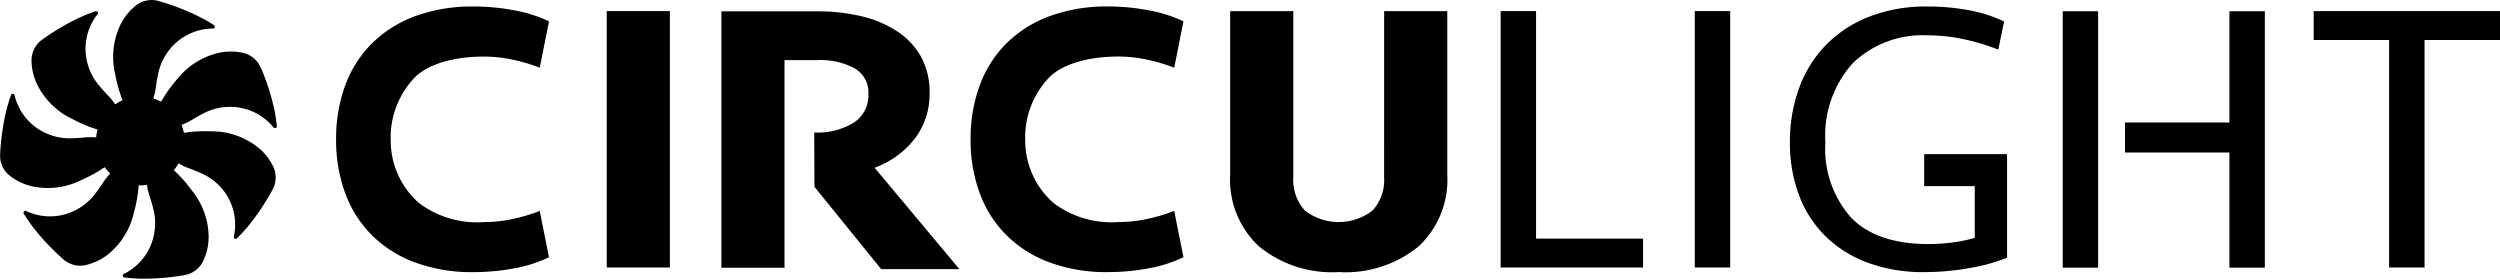 <svg xmlns="http://www.w3.org/2000/svg" viewBox="0 0 214.101 23.859"><g id="レイヤー_2" data-name="レイヤー 2"><g id="レイヤー_1-2" data-name="レイヤー 1"><path d="M40.587.555a18.521,18.521,0,0,1,3.445.327,11.622,11.622,0,0,1,2.984.948L46.225,5.8a14.793,14.793,0,0,0-2.259-.676,11.7,11.7,0,0,0-2.522-.279c-2.241,0-4.5.494-5.8,1.665a7.4,7.4,0,0,0-2.183,5.534,7.114,7.114,0,0,0,2.429,5.35,8.258,8.258,0,0,0,5.552,1.626,11.642,11.642,0,0,0,2.522-.279,14.567,14.567,0,0,0,2.259-.677l.791,3.967a11.506,11.506,0,0,1-2.984.949,18.519,18.519,0,0,1-3.445.326,14.071,14.071,0,0,1-5.11-.857,10.261,10.261,0,0,1-3.692-2.374,9.906,9.906,0,0,1-2.242-3.593,13.167,13.167,0,0,1-.757-4.549,13.174,13.174,0,0,1,.757-4.551,9.944,9.944,0,0,1,2.242-3.594,10.341,10.341,0,0,1,3.692-2.374,14.093,14.093,0,0,1,5.11-.856"/><path d="M94.923.555a18.5,18.5,0,0,1,3.444.327,11.617,11.617,0,0,1,2.985.948L100.56,5.8A14.744,14.744,0,0,0,98.3,5.121a11.718,11.718,0,0,0-2.522-.279c-2.242,0-4.5.494-5.8,1.665A7.4,7.4,0,0,0,87.8,12.041a7.114,7.114,0,0,0,2.429,5.35,8.257,8.257,0,0,0,5.552,1.626,11.656,11.656,0,0,0,2.522-.279,14.52,14.52,0,0,0,2.258-.677l.792,3.967a11.5,11.5,0,0,1-2.985.949,18.5,18.5,0,0,1-3.444.326,14.067,14.067,0,0,1-5.11-.857,10.274,10.274,0,0,1-3.693-2.374,9.917,9.917,0,0,1-2.241-3.593,13.167,13.167,0,0,1-.758-4.549,13.174,13.174,0,0,1,.758-4.551A9.955,9.955,0,0,1,86.12,3.785a10.354,10.354,0,0,1,3.693-2.374,14.089,14.089,0,0,1,5.11-.856"/><rect x="51.961" y="0.951" width="5.407" height="21.957"/><path d="M74.9,14.365a7.647,7.647,0,0,0,3.463-2.519A6.278,6.278,0,0,0,79.61,7.967a6.275,6.275,0,0,0-.729-3.1A6.212,6.212,0,0,0,76.859,2.7,9.51,9.51,0,0,0,73.809,1.4,15.984,15.984,0,0,0,70,.973H61.78V22.929h5.407V5.15h2.778a6.192,6.192,0,0,1,3.247.713,2.4,2.4,0,0,1,1.161,2.2,2.788,2.788,0,0,1-1.226,2.42,5.869,5.869,0,0,1-3.415.862l.016,4.482.007.176,0,0,5.708,7.046h6.7Z"/><path d="M118.54.951h5.406V15a7.787,7.787,0,0,1-2.455,6.1A9.88,9.88,0,0,1,114.65,23.3a9.871,9.871,0,0,1-6.84-2.208,7.782,7.782,0,0,1-2.458-6.1V.951h5.408V15.16a3.892,3.892,0,0,0,.988,2.869,4.756,4.756,0,0,0,5.8,0,3.9,3.9,0,0,0,.988-2.869Z"/><polygon points="131.549 0.951 131.549 20.435 140.713 20.435 140.713 22.908 128.515 22.908 128.515 0.951 131.549 0.951"/><rect x="145.141" y="0.951" width="3.033" height="21.957"/><polygon points="176.652 22.92 179.684 22.92 179.684 13.063 179.684 10.491 179.684 0.963 176.652 0.963 176.652 22.92"/><polygon points="190.927 0.963 190.927 10.49 181.986 10.49 181.986 13.062 190.927 13.062 190.927 22.92 193.961 22.92 193.961 0.963 190.927 0.963"/><polygon points="214.101 0.951 214.101 3.425 207.64 3.425 207.64 22.908 204.606 22.908 204.606 3.425 198.144 3.425 198.144 0.951 214.101 0.951"/><path d="M171.852,13.216V13.2h-7.063v2.74h4.329v4.432a11.828,11.828,0,0,1-1.829.38,15.491,15.491,0,0,1-2.126.149q-4.422,0-6.627-2.254a8.855,8.855,0,0,1-2.209-6.466,9.252,9.252,0,0,1,2.34-6.763A8.59,8.59,0,0,1,165.1,3.028a14.608,14.608,0,0,1,3.083.332,18.4,18.4,0,0,1,2.949.889l.5-2.407A11.87,11.87,0,0,0,168.59.87a19.149,19.149,0,0,0-3.527-.313,13.415,13.415,0,0,0-4.945.856A10.579,10.579,0,0,0,156.425,3.8,10.307,10.307,0,0,0,154.1,7.48a13.249,13.249,0,0,0-.81,4.714,12.606,12.606,0,0,0,.777,4.516,9.678,9.678,0,0,0,2.258,3.511,10.173,10.173,0,0,0,3.627,2.275,13.639,13.639,0,0,0,4.844.808,21.857,21.857,0,0,0,3.891-.351,15.155,15.155,0,0,0,3.2-.885V13.216Z"/><path d="M22.352,5.844v0a2.176,2.176,0,0,0-1.58-1.325,4.805,4.805,0,0,0-2.128.029,6.385,6.385,0,0,0-3.526,2.3h0c-.105.12-.208.243-.307.368v0q-.347.432-.649.894h0c-.128.2-.251.4-.368.6a3.732,3.732,0,0,0-.665-.277,5.107,5.107,0,0,0,.226-1.018c.055-.363.108-.724.188-1.084a4.836,4.836,0,0,1,.9-1.985,4.772,4.772,0,0,1,3.794-1.9h0a.148.148,0,0,0,.085-.017.167.167,0,0,0,.061-.071.163.163,0,0,0-.057-.207h0c-.162-.1-.325-.205-.49-.3s-.36-.207-.544-.3v0c-.06-.031-.12-.061-.18-.094A20.032,20.032,0,0,0,13.623.1h0A2.171,2.171,0,0,0,11.6.5a4.8,4.8,0,0,0-1.313,1.675,6.382,6.382,0,0,0-.417,4.193h0c.028.157.059.313.093.469v0c.08.361.176.714.289,1.066l0,0c.071.223.15.443.236.662l.057,0a3.707,3.707,0,0,0-.681.373,5.077,5.077,0,0,0-.652-.8c-.249-.269-.5-.536-.732-.82a4.875,4.875,0,0,1-1-1.941A4.765,4.765,0,0,1,8.354,1.22h0a.15.15,0,0,0,.039-.077.17.17,0,0,0-.018-.092A.178.178,0,0,0,8.3.976.171.171,0,0,0,8.177.967h0c-.182.062-.363.126-.542.194-.2.076-.386.154-.577.237h0c-.062.027-.123.053-.185.082A20.1,20.1,0,0,0,3.646,3.369h0A2.18,2.18,0,0,0,2.7,5.2a4.794,4.794,0,0,0,.5,2.069,6.388,6.388,0,0,0,3.024,2.934h0c.14.075.282.15.426.219h0c.332.162.669.307,1.014.437h0q.328.123.665.226l.037-.05a3.68,3.68,0,0,0-.129.732,5.163,5.163,0,0,0-1.04.011c-.365.029-.73.061-1.1.065a4.86,4.86,0,0,1-2.14-.427A4.767,4.767,0,0,1,1.247,8.158h0a.144.144,0,0,0-.037-.078.164.164,0,0,0-.083-.044.19.19,0,0,0-.1.012.178.178,0,0,0-.083.091v0q-.1.272-.183.546h0c-.062.2-.119.4-.173.6v0c-.018.066-.035.131-.051.2a20.083,20.083,0,0,0-.525,3.7v0a2.177,2.177,0,0,0,.847,1.879,4.778,4.778,0,0,0,1.93.9,6.371,6.371,0,0,0,4.177-.546h0q.221-.093.437-.2l0,0c.333-.158.656-.332.972-.522l0,0c.2-.121.395-.247.588-.378a3.846,3.846,0,0,0,.5.557l-.025-.01a5,5,0,0,0-.646.825c-.206.3-.409.607-.636.9a4.869,4.869,0,0,1-1.669,1.4,4.768,4.768,0,0,1-4.243.082h0a.143.143,0,0,0-.085-.02.165.165,0,0,0-.086.037.183.183,0,0,0-.056.089.167.167,0,0,0,.019.123v0c.1.162.2.324.311.483s.235.343.359.51h0c.04.055.08.109.121.163a19.972,19.972,0,0,0,2.561,2.719l0,0a2.174,2.174,0,0,0,2,.512A4.778,4.778,0,0,0,9.3,21.745a6.384,6.384,0,0,0,2.183-3.6v0c.042-.153.082-.308.119-.464v0c.082-.36.149-.722.2-1.086v0c.032-.233.056-.467.074-.7l-.06-.024a3.874,3.874,0,0,0,.773-.037h0a5.008,5.008,0,0,0,.243,1.019c.108.351.218.7.3,1.057a4.873,4.873,0,0,1,.056,2.179,4.77,4.77,0,0,1-2.583,3.37.136.136,0,0,0-.068.052.165.165,0,0,0-.024.09.188.188,0,0,0,.034.1.174.174,0,0,0,.107.061h0c.191.024.382.043.573.059h0c.206.016.414.029.621.038h0l.2.006h0a20.075,20.075,0,0,0,3.721-.3h0a2.171,2.171,0,0,0,1.647-1.24,4.787,4.787,0,0,0,.45-2.08,6.375,6.375,0,0,0-1.453-3.954h0c-.093-.13-.19-.257-.288-.382l0,0q-.344-.433-.725-.832l0,0q-.245-.255-.5-.493l-.05.026a3.688,3.688,0,0,0,.445-.622,4.935,4.935,0,0,0,.943.441c.342.134.683.265,1.016.42A4.9,4.9,0,0,1,19,16.141a4.771,4.771,0,0,1,1.028,4.118.137.137,0,0,0,0,.086.146.146,0,0,0,.055.075.178.178,0,0,0,.1.035.166.166,0,0,0,.114-.046h0c.137-.134.27-.272.4-.412s.281-.306.416-.464h0c.044-.052.088-.1.131-.155h0a20.214,20.214,0,0,0,2.078-3.1v0a2.176,2.176,0,0,0,.053-2.062,4.777,4.777,0,0,0-1.347-1.646,6.383,6.383,0,0,0-4-1.324h0c-.159-.006-.318-.011-.479-.011h0c-.368,0-.736.015-1.1.05h0c-.234.021-.466.05-.7.086l0,.028c-.014-.073-.028-.145-.046-.217a3.853,3.853,0,0,0-.152-.485,5.044,5.044,0,0,0,.937-.464c.317-.185.633-.371.962-.534a4.851,4.851,0,0,1,2.111-.545,4.773,4.773,0,0,1,3.864,1.76h0a.148.148,0,0,0,.067.054.162.162,0,0,0,.094,0,.185.185,0,0,0,.089-.057.172.172,0,0,0,.036-.118v0q-.03-.286-.072-.571h0q-.045-.307-.1-.613v0c-.013-.067-.025-.133-.039-.2h0a20.07,20.07,0,0,0-1.133-3.558"/></g></g></svg>